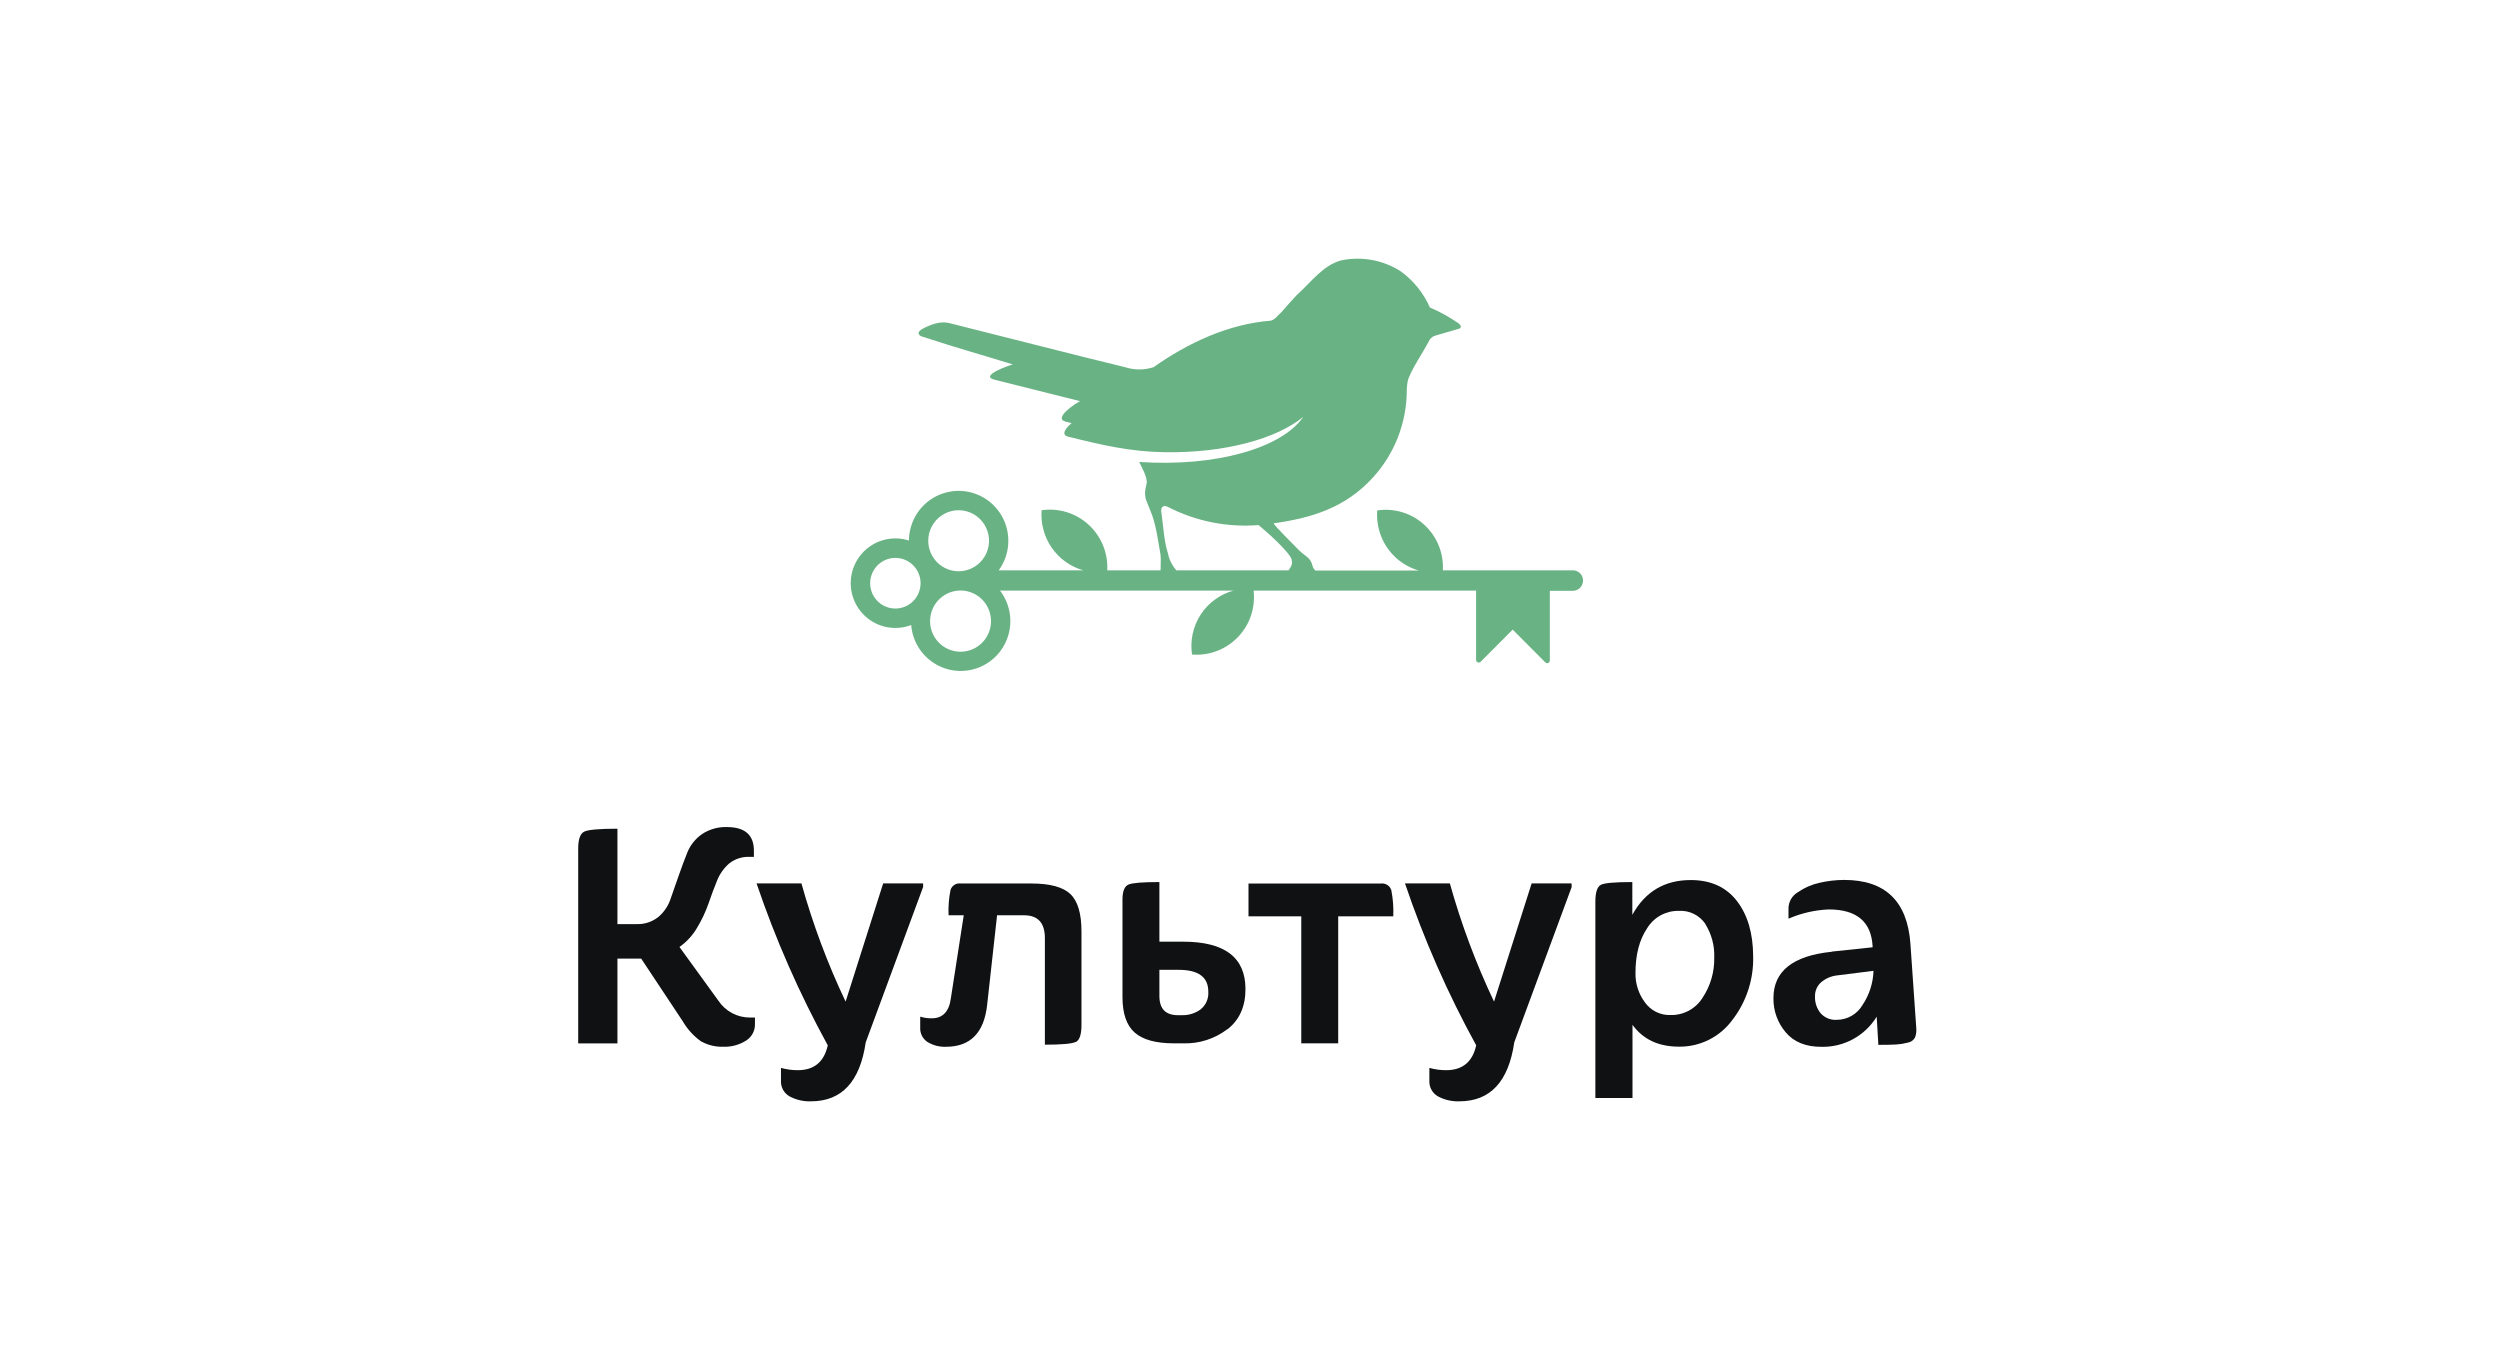 <?xml version="1.0" encoding="UTF-8"?> <svg xmlns="http://www.w3.org/2000/svg" width="454" height="247" viewBox="0 0 454 247" fill="none"><rect width="454" height="247" fill="white"></rect><g clip-path="url(#clip0_461_154)"><path fill-rule="evenodd" clip-rule="evenodd" d="M258.737 95.383C259.848 96.422 260.719 97.694 261.287 99.108C261.856 100.523 262.108 102.045 262.026 103.568H273.835H285.429C285.53 103.561 285.632 103.561 285.733 103.568C285.976 103.582 286.214 103.645 286.434 103.751C286.653 103.858 286.849 104.007 287.011 104.189C287.173 104.372 287.298 104.585 287.378 104.816C287.458 105.047 287.492 105.292 287.478 105.536C287.463 105.781 287.402 106.02 287.296 106.24C287.189 106.46 287.041 106.658 286.859 106.82C286.677 106.983 286.465 107.108 286.235 107.189C286.005 107.269 285.761 107.303 285.518 107.289H281.451V119.939C281.453 120.035 281.425 120.13 281.373 120.211C281.321 120.292 281.246 120.355 281.157 120.393C281.069 120.43 280.971 120.44 280.877 120.422C280.783 120.403 280.696 120.357 280.629 120.289L274.702 114.336L268.872 120.185C268.803 120.25 268.718 120.294 268.625 120.311C268.532 120.328 268.436 120.318 268.349 120.28C268.262 120.243 268.188 120.181 268.136 120.102C268.084 120.023 268.057 119.93 268.057 119.835V107.259H227.652C227.825 108.762 227.67 110.285 227.198 111.721C226.726 113.158 225.948 114.474 224.918 115.578C223.846 116.728 222.531 117.62 221.068 118.188C219.606 118.756 218.035 118.986 216.473 118.86C216.094 116.338 216.649 113.764 218.034 111.626C219.418 109.487 221.536 107.934 223.985 107.259H181.602C182.459 108.376 183.044 109.678 183.312 111.062C183.58 112.446 183.522 113.873 183.144 115.231C182.765 116.589 182.076 117.839 181.132 118.882C180.187 119.925 179.014 120.732 177.704 121.239C176.394 121.746 174.985 121.939 173.588 121.802C172.191 121.665 170.845 121.203 169.657 120.452C168.469 119.7 167.473 118.681 166.746 117.474C166.02 116.268 165.584 114.908 165.474 113.502C164.248 113.971 162.927 114.133 161.624 113.976C160.322 113.819 159.077 113.346 157.996 112.599C156.915 111.852 156.032 110.852 155.421 109.686C154.809 108.52 154.489 107.223 154.487 105.905C154.489 103.748 155.343 101.681 156.861 100.156C158.379 98.631 160.438 97.773 162.585 97.772C163.428 97.769 164.265 97.902 165.066 98.166C165.073 96.736 165.416 95.327 166.068 94.055C166.721 92.784 167.663 91.685 168.819 90.85C169.975 90.014 171.311 89.466 172.719 89.248C174.126 89.031 175.565 89.151 176.917 89.6C178.27 90.048 179.497 90.811 180.499 91.827C181.502 92.843 182.25 94.083 182.684 95.446C183.118 96.808 183.224 98.254 182.995 99.666C182.766 101.078 182.207 102.415 181.365 103.568H196.715C194.395 102.906 192.375 101.457 190.998 99.469C189.62 97.48 188.97 95.074 189.158 92.659C190.684 92.436 192.241 92.556 193.715 93.009C195.19 93.463 196.546 94.239 197.686 95.283C198.826 96.326 199.722 97.61 200.308 99.043C200.895 100.476 201.158 102.021 201.078 103.568H210.761C210.761 102.66 210.842 101.663 210.761 100.8C210.309 98.278 209.931 95.011 208.857 92.615C208.598 92.004 208.361 91.379 208.116 90.754C207.939 90.141 207.899 89.495 207.998 88.864C208.101 88.537 208.123 88.202 208.212 87.867C208.479 86.818 207.331 84.831 206.871 83.894C220.866 84.831 232.801 81.349 236.675 75.708C231.808 79.682 222.481 82.271 211.605 82.123C205.338 82.048 200.071 80.82 193.951 79.287C192.359 78.885 194.062 77.271 194.603 76.839L193.529 76.571C191.166 75.983 195.396 73.186 196.144 72.851L180.587 68.951C177.69 68.207 183.661 66.221 183.943 66.183C178.646 64.539 173.26 63.036 168 61.287C167.637 61.168 167.148 61.101 166.911 60.781C166.555 60.305 167.252 59.843 167.733 59.605C169.126 58.906 170.793 58.273 172.371 58.668C181.913 61.049 194.181 64.219 204.308 66.682C205.995 67.224 207.808 67.224 209.494 66.682C215.732 62.262 223.125 58.824 230.8 58.229C231.541 58.042 232.045 57.246 232.667 56.74C233.586 55.669 234.519 54.62 235.49 53.585C238.009 51.353 240.29 48.093 243.639 47.268C247.331 46.518 251.169 47.23 254.351 49.254C256.675 50.936 258.511 53.209 259.67 55.84C261.526 56.634 263.296 57.616 264.953 58.772C265.293 59.144 265.486 59.434 265.004 59.68L260.671 60.945C260.383 61.024 260.119 61.172 259.9 61.375C259.68 61.578 259.513 61.831 259.411 62.113C258.367 64.062 256.448 66.868 255.707 68.922C255.554 69.598 255.475 70.289 255.47 70.983C255.437 76.825 253.237 82.445 249.299 86.743C244.358 92.161 238.283 94.058 231.304 95.033C231.186 95.249 235.008 98.984 235.423 99.446C236.003 100.053 236.636 100.608 237.312 101.105C237.785 101.457 238.129 101.957 238.29 102.526C238.367 102.933 238.56 103.308 238.846 103.605H257.663C256.061 103.153 254.592 102.319 253.381 101.172C252.238 100.096 251.35 98.775 250.784 97.308C250.217 95.841 249.985 94.265 250.106 92.697C251.654 92.461 253.234 92.581 254.728 93.046C256.223 93.511 257.593 94.31 258.737 95.383ZM213.606 103.568H234.001C234.386 102.965 234.742 102.631 234.593 101.79C234.593 100.54 229.474 96.067 228.548 95.353C222.865 95.808 217.168 94.667 212.094 92.057C211.457 91.707 210.805 91.915 210.879 92.845C211.242 95.264 211.353 98.285 212.124 100.577C212.174 100.705 212.199 100.841 212.198 100.979C212.485 101.93 212.964 102.812 213.606 103.568ZM165.837 109.164C166.68 108.313 167.161 107.165 167.178 105.964V105.905C167.176 104.841 166.807 103.811 166.134 102.99C165.461 102.169 164.526 101.607 163.487 101.401C162.448 101.195 161.37 101.357 160.437 101.859C159.504 102.361 158.773 103.173 158.368 104.156C157.964 105.139 157.911 106.232 158.219 107.25C158.527 108.268 159.177 109.147 160.057 109.737C160.938 110.328 161.995 110.593 163.049 110.489C164.103 110.384 165.088 109.916 165.837 109.164ZM177.994 102.117C178.635 101.472 179.108 100.679 179.372 99.806C179.635 98.934 179.68 98.01 179.503 97.116C179.325 96.222 178.932 95.386 178.356 94.682C177.78 93.977 177.041 93.426 176.202 93.077C175.364 92.728 174.453 92.592 173.55 92.681C172.647 92.771 171.779 93.082 171.025 93.588C170.27 94.094 169.651 94.78 169.223 95.583C168.795 96.387 168.571 97.284 168.57 98.196C168.57 98.924 168.712 99.645 168.989 100.318C169.266 100.991 169.672 101.603 170.185 102.118C170.698 102.633 171.306 103.041 171.976 103.319C172.646 103.598 173.365 103.74 174.09 103.739C175.554 103.739 176.958 103.156 177.994 102.117ZM178.342 116.732C179.249 115.824 179.814 114.627 179.941 113.347C180.069 112.067 179.75 110.782 179.039 109.712C178.329 108.641 177.27 107.852 176.045 107.477C174.82 107.103 173.503 107.167 172.319 107.659C171.136 108.151 170.159 109.04 169.555 110.174C168.951 111.309 168.757 112.618 169.007 113.88C169.257 115.142 169.935 116.277 170.925 117.093C171.916 117.909 173.157 118.355 174.438 118.354C175.163 118.355 175.881 118.212 176.551 117.934C177.221 117.655 177.829 117.247 178.342 116.732Z" fill="#68B284"></path><path fill-rule="evenodd" clip-rule="evenodd" d="M127.395 189.173C126.001 188.197 124.836 186.927 123.98 185.453L116.438 174.082H112.127V189.478H105V154.103C105 152.376 105.378 151.349 106.133 151.007C106.889 150.665 108.889 150.494 112.127 150.494V167.817H115.661C117.069 167.863 118.448 167.404 119.55 166.522C120.579 165.659 121.348 164.525 121.772 163.248L123.254 159.006C123.773 157.518 124.306 156.089 124.839 154.765C125.385 153.438 126.301 152.299 127.477 151.483C128.815 150.591 130.398 150.141 132.003 150.196C135.268 150.196 136.903 151.62 136.908 154.467V155.606H136.115C134.776 155.55 133.462 155.977 132.411 156.811C131.423 157.675 130.66 158.769 130.188 159.996C129.647 161.321 129.144 162.682 128.662 164.089C128.131 165.598 127.449 167.049 126.625 168.42C125.819 169.828 124.714 171.04 123.387 171.969L130.455 181.717C131.084 182.668 131.939 183.447 132.942 183.982C133.946 184.517 135.067 184.793 136.204 184.783H137.1V185.936C137.12 186.552 136.975 187.162 136.681 187.703C136.387 188.243 135.953 188.694 135.426 189.01C134.223 189.754 132.83 190.129 131.418 190.089C130.043 190.143 128.679 189.833 127.462 189.188" fill="#0F1112"></path><path fill-rule="evenodd" clip-rule="evenodd" d="M167.637 161.082L157.214 189.292C156.177 196.431 152.863 200 147.272 200C145.919 200.05 144.577 199.739 143.382 199.1C142.878 198.815 142.464 198.393 142.189 197.882C141.913 197.371 141.788 196.792 141.827 196.212V193.928C142.82 194.209 143.847 194.35 144.879 194.345C147.842 194.345 149.657 192.842 150.324 189.835C145.165 180.429 140.836 170.586 137.389 160.42H145.538C147.597 167.795 150.281 174.98 153.562 181.895L160.385 160.42H167.637V161.082Z" fill="#0F1112"></path><path fill-rule="evenodd" clip-rule="evenodd" d="M195.381 189.202C194.7 189.545 192.823 189.716 189.751 189.716V170.368C189.751 167.6 188.491 166.216 185.973 166.216H181.068L179.268 182.46C178.715 187.55 176.221 190.095 171.786 190.095C170.606 190.143 169.439 189.841 168.43 189.225C168 188.943 167.652 188.552 167.421 188.093C167.189 187.633 167.082 187.12 167.111 186.605V184.626C167.79 184.837 168.497 184.937 169.208 184.924C171.2 184.924 172.364 183.703 172.682 181.255L175.016 166.216H172.26C172.19 164.662 172.312 163.105 172.623 161.58C172.75 161.203 173.005 160.882 173.344 160.674C173.682 160.466 174.082 160.384 174.475 160.442H187.291C190.684 160.442 193.05 161.084 194.388 162.369C195.729 163.649 196.396 165.919 196.396 169.163V186.129C196.396 187.848 196.055 188.882 195.381 189.225" fill="#0F1112"></path><path fill-rule="evenodd" clip-rule="evenodd" d="M222.866 186.918C220.57 188.661 217.749 189.562 214.873 189.47H213.161C209.922 189.47 207.556 188.821 206.064 187.521C204.583 186.211 203.842 184.061 203.842 181.054V163.367C203.842 161.841 204.212 160.933 204.953 160.628C205.694 160.323 207.553 160.182 210.546 160.182V171.009H214.858C222.405 171.009 226.178 173.876 226.178 179.611C226.178 182.776 225.089 185.212 222.911 186.918M210.546 176.121V180.868C210.546 183.195 211.665 184.358 213.902 184.358H214.643C215.856 184.391 217.045 184.023 218.029 183.309C218.505 182.927 218.881 182.433 219.125 181.872C219.369 181.311 219.473 180.698 219.429 180.087C219.429 177.443 217.634 176.121 214.043 176.121H210.546Z" fill="#0F1112"></path><path fill-rule="evenodd" clip-rule="evenodd" d="M236.312 189.471V166.403H226.726V160.45H250.744C251.154 160.39 251.572 160.478 251.924 160.699C252.275 160.92 252.537 161.259 252.663 161.656C252.968 163.218 253.087 164.812 253.018 166.403H243.017V189.471H236.312Z" fill="#0F1112"></path><path fill-rule="evenodd" clip-rule="evenodd" d="M285.414 161.082L274.991 189.292C273.954 196.431 270.63 200 265.019 200C263.666 200.05 262.325 199.739 261.13 199.1C260.627 198.814 260.214 198.392 259.938 197.881C259.663 197.37 259.537 196.792 259.574 196.212V193.928C260.567 194.209 261.595 194.35 262.626 194.345C265.59 194.345 267.407 192.842 268.079 189.835C262.913 180.432 258.585 170.588 255.144 160.42H263.293C265.352 167.795 268.036 174.98 271.316 181.895L278.147 160.42H285.392L285.414 161.082Z" fill="#0F1112"></path><path fill-rule="evenodd" clip-rule="evenodd" d="M289.719 199.398V163.731C289.719 162.005 290.074 160.978 290.771 160.658C291.467 160.338 293.356 160.182 296.431 160.182V166.135C298.747 161.923 302.281 159.817 307.032 159.817C310.662 159.817 313.455 161.08 315.411 163.605C317.367 166.13 318.354 169.479 318.374 173.651C318.486 177.846 317.142 181.949 314.574 185.259C313.456 186.773 311.997 187.998 310.317 188.835C308.636 189.672 306.782 190.097 304.906 190.074C301.187 190.074 298.372 188.752 296.46 186.107V199.398H289.719ZM309.721 167.817C309.188 167.022 308.456 166.382 307.6 165.96C306.743 165.538 305.791 165.35 304.839 165.413C303.695 165.395 302.566 165.676 301.563 166.229C300.56 166.783 299.718 167.589 299.12 168.568C297.702 170.672 296.996 173.4 297.001 176.754C296.977 178.648 297.576 180.497 298.705 182.015C299.227 182.755 299.924 183.354 300.734 183.758C301.543 184.162 302.439 184.358 303.343 184.329C304.502 184.363 305.651 184.093 306.675 183.545C307.698 182.997 308.562 182.19 309.18 181.204C310.625 179.037 311.368 176.474 311.307 173.867C311.383 171.733 310.821 169.625 309.692 167.817H309.721Z" fill="#0F1112"></path><path fill-rule="evenodd" clip-rule="evenodd" d="M332.658 172.81L340.066 172.028V171.85C339.829 167.385 337.174 165.153 332.102 165.153C329.582 165.257 327.104 165.827 324.79 166.834V164.848C324.816 164.27 324.986 163.708 325.286 163.214C325.585 162.72 326.003 162.309 326.501 162.02C327.695 161.194 329.04 160.612 330.457 160.308C331.915 159.971 333.406 159.799 334.902 159.795C342.37 159.795 346.38 163.664 346.933 171.403L347.993 186.68C348.056 187.282 347.972 187.89 347.748 188.451C347.606 188.692 347.411 188.898 347.179 189.054C346.947 189.21 346.684 189.311 346.407 189.352C345.74 189.526 345.058 189.636 344.37 189.679C343.711 189.724 342.622 189.746 341.11 189.746L340.807 184.634C339.751 186.348 338.267 187.755 336.502 188.715C334.737 189.674 332.753 190.153 330.746 190.103C327.911 190.103 325.755 189.223 324.279 187.462C322.812 185.736 322.021 183.532 322.056 181.263C322.056 176.367 325.59 173.559 332.658 172.839M330.62 184.001C330.99 184.416 331.449 184.739 331.963 184.947C332.477 185.155 333.031 185.241 333.584 185.199C334.52 185.193 335.439 184.944 336.252 184.476C337.064 184.008 337.743 183.337 338.221 182.528C339.462 180.684 340.158 178.524 340.229 176.3L333.561 177.141C332.485 177.267 331.473 177.719 330.657 178.435C330.314 178.752 330.043 179.139 329.861 179.571C329.68 180.002 329.593 180.468 329.605 180.936C329.561 182.048 329.922 183.138 330.62 184.001Z" fill="#0F1112"></path></g><defs><clipPath id="clip0_461_154"><rect width="243" height="153" fill="white" transform="translate(105 47)"></rect></clipPath></defs></svg> 